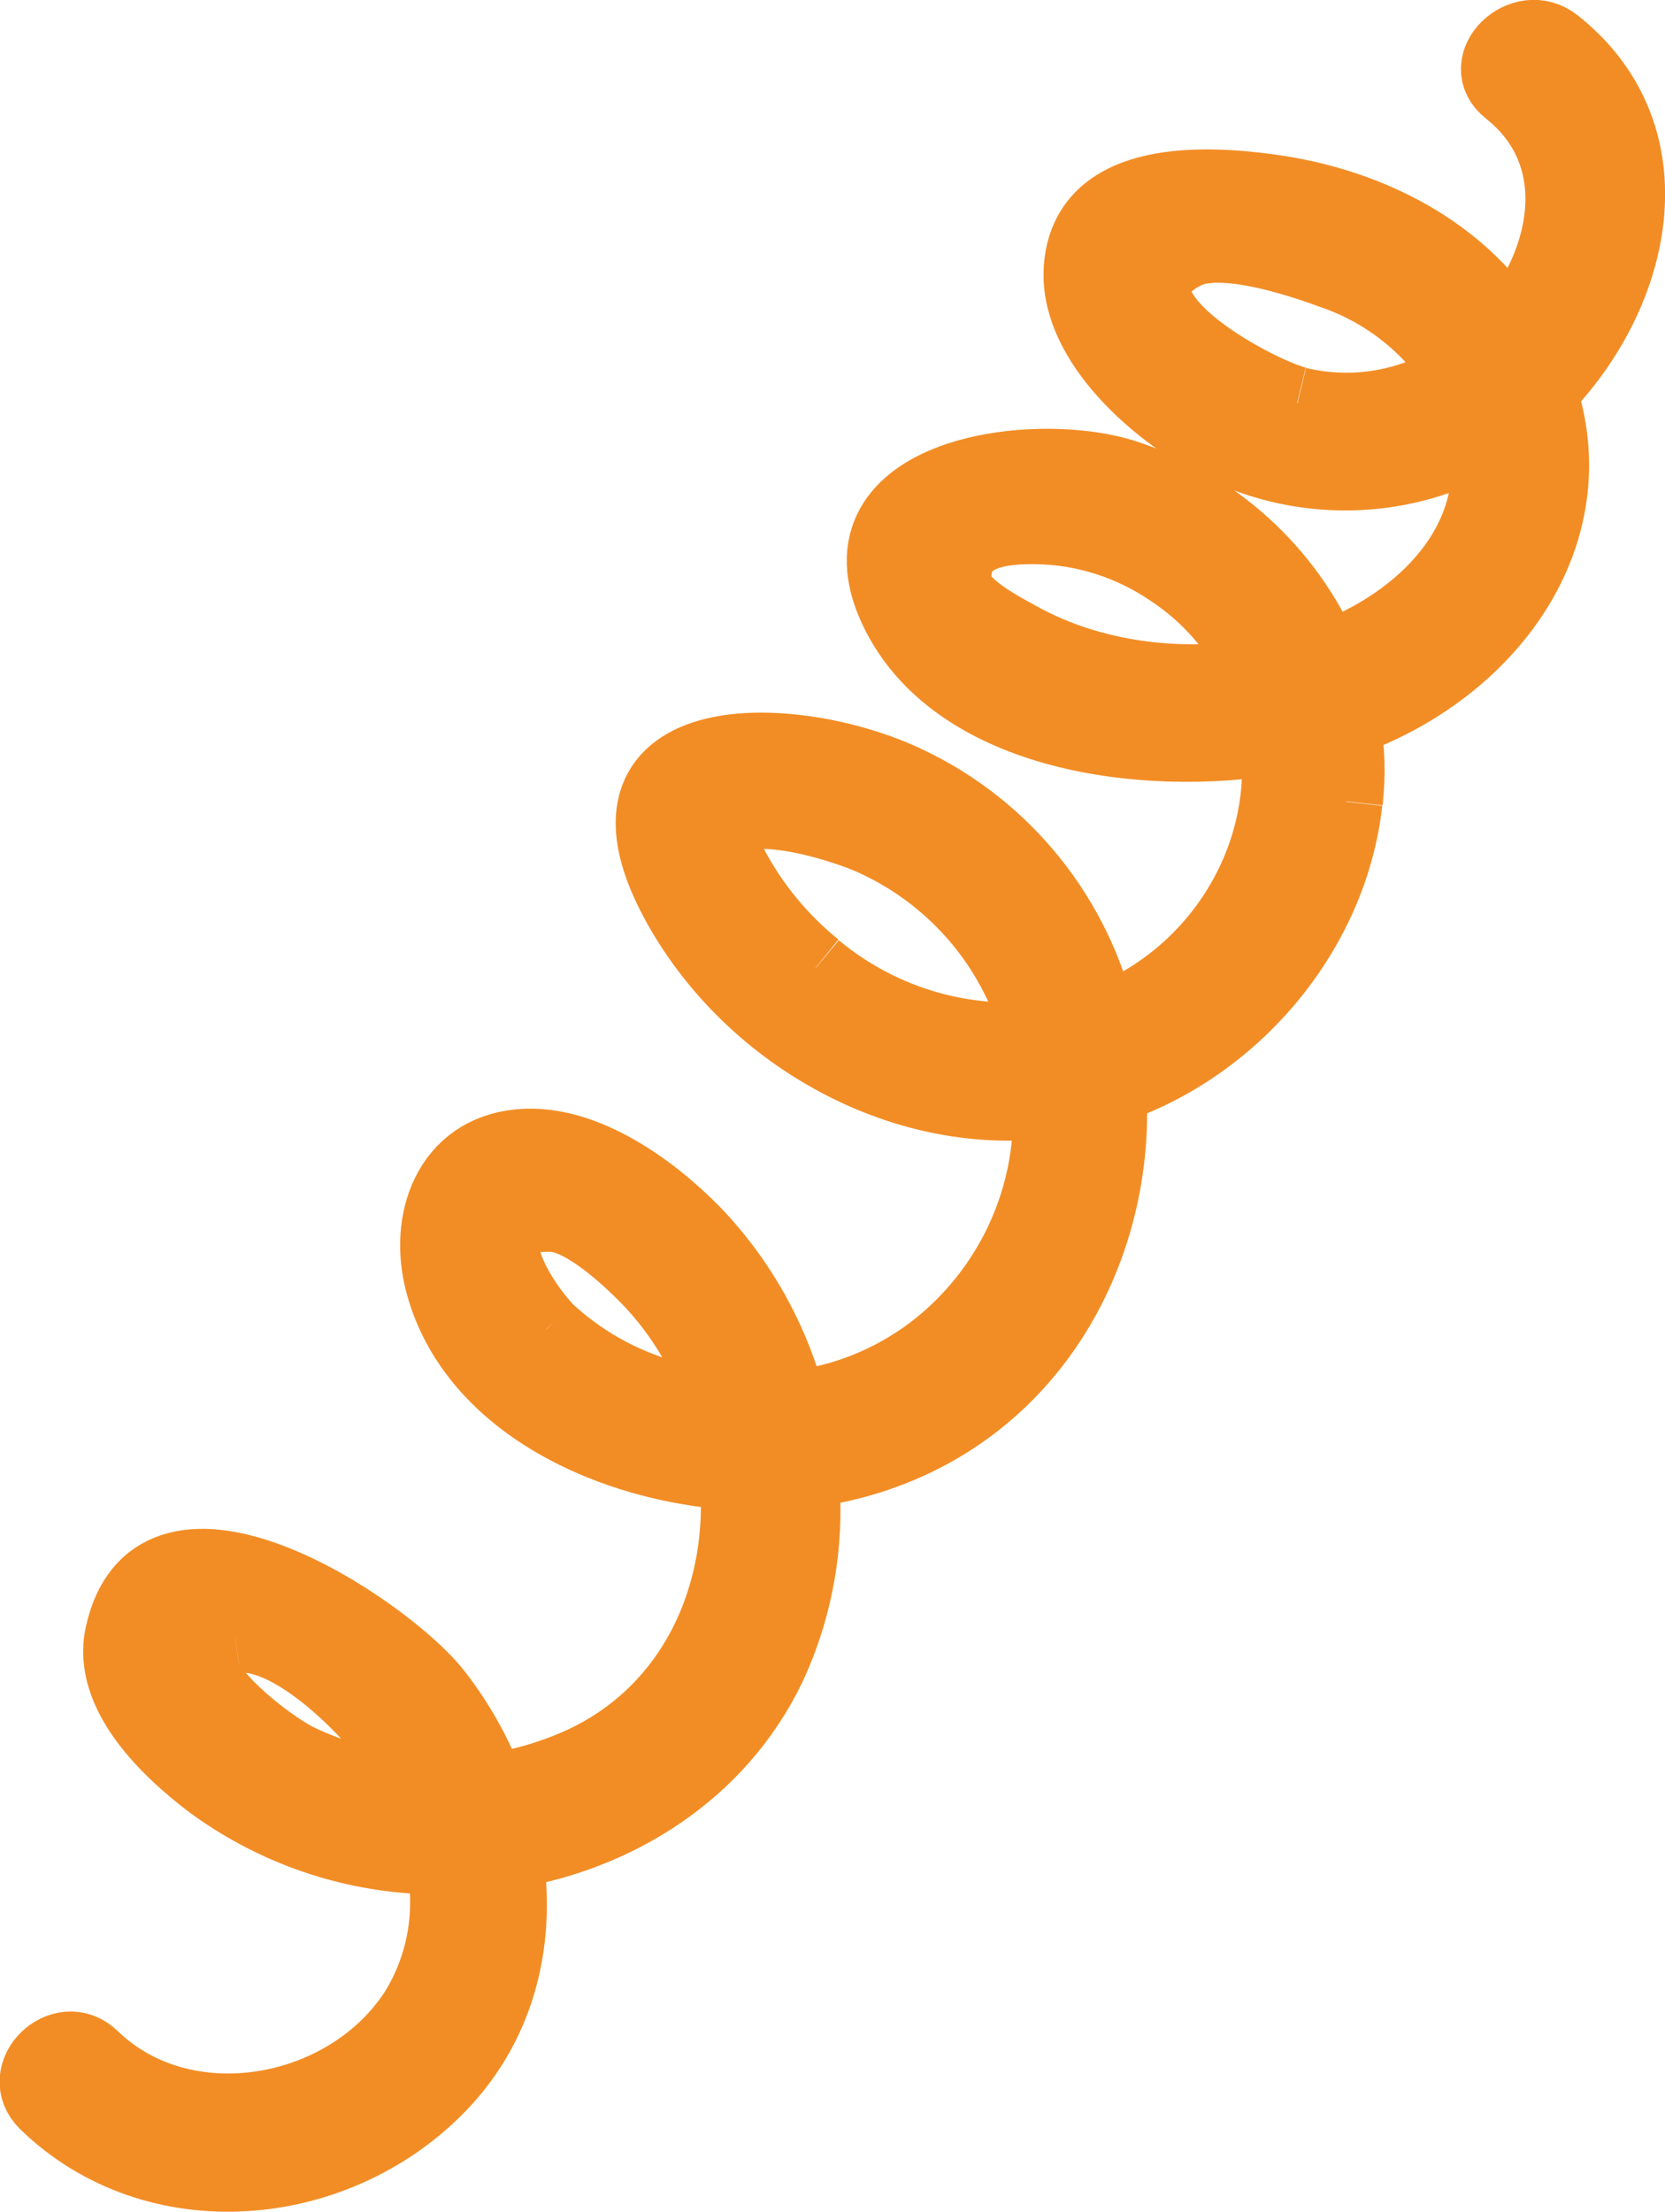 <?xml version="1.0" encoding="UTF-8"?>
<svg id="Laag_2" data-name="Laag 2" xmlns="http://www.w3.org/2000/svg" viewBox="0 0 45.85 60.88">
  <defs>
    <style>
      .cls-1 {
        fill: #f28d25;
        stroke: #f28d25;
        stroke-miterlimit: 4;
        stroke-width: 2px;
      }
    </style>
  </defs>
  <g id="Laag_1-2" data-name="Laag 1">
    <g id="Group_960" data-name="Group 960">
      <path id="Path_3580" data-name="Path 3580" class="cls-1" d="M37.08,22.06c.08-.73.06-1.47-.07-2.2,4.05-1.42,6.73-5.18,5.41-9.08,2.6-2.62,3.66-6.99.41-9.57-.9-.72-2.2.55-1.29,1.27,2.22,1.76,1.66,4.66.04,6.6-.05-.07-.09-.14-.14-.21-1.47-2.11-3.93-3.27-6.43-3.62-1.79-.25-5.01-.43-5.26,2.04-.21,1.99,1.95,3.9,3.5,4.77,1.98,1.11,4.35,1.3,6.48.51.4-.15.78-.34,1.15-.57.56,2.8-1.6,5.12-4.39,6.13-1.03-2.42-3.07-4.26-5.57-5.05-2.57-.79-8.18,0-6.18,3.86,1.72,3.31,6.77,3.99,10.41,3.38.38,3-1.29,6.23-4.43,7.65-.14.06-.28.12-.42.17-.67-2.89-2.62-5.32-5.29-6.59-3.08-1.49-9.02-1.7-6.41,3.21,1.94,3.64,6.15,6.09,10.29,5.57.12,2.66-1.07,5.21-3.18,6.84-1.14.87-2.5,1.42-3.93,1.57-.46-1.82-1.38-3.48-2.68-4.83-1.15-1.17-3.02-2.54-4.78-2.38-1.97.18-2.62,2.09-2.16,3.8.89,3.32,4.72,5.04,8.1,5.24.31,3.24-1.1,6.57-4.34,8.01-.78.34-1.6.58-2.44.69-.35-.96-.85-1.85-1.48-2.66-1.39-1.77-7.71-5.97-8.66-1.61-.36,1.63,1.3,3.19,2.44,4.06,1.66,1.23,3.64,1.95,5.7,2.07.23.02.45.02.68.02.32,1.45.06,2.97-.73,4.23-1.89,2.89-6.36,3.69-8.88,1.25-.83-.81-2.13.46-1.29,1.27,3.02,2.93,7.98,2.48,10.85-.49,1.71-1.77,2.21-4.13,1.83-6.4,3.05-.48,5.85-2.24,7.24-5.11.79-1.68,1.1-3.54.91-5.38.09-.01.18-.02.27-.03,5.63-.84,8.5-5.76,8.21-10.53,3.41-1.13,6.1-4.3,6.5-7.89M35.72,11.09c-1.15-.28-5.82-2.78-3.07-4.14.97-.48,3.04.19,3.99.54,1.47.49,2.73,1.47,3.56,2.79,0,.01.01.02.02.03-.07.05-.15.1-.22.15-1.29.76-2.82.99-4.27.64M26.31,16.05c-.13-1.45,1.35-1.53,2.23-1.52,1.32.02,2.6.43,3.69,1.17,1.08.71,1.94,1.71,2.45,2.89-2.23.36-4.64.07-6.62-1.03-.47-.26-1.69-.88-1.75-1.51M6.47,45.06c1.32-.2,3.12,1.48,3.88,2.37.49.57.9,1.21,1.22,1.9-1.17-.08-2.32-.38-3.38-.89-.85-.41-4.28-2.99-1.72-3.37M15.05,36.58c-.5-.49-2.52-3.22.16-3.12.86.03,2.07,1.16,2.62,1.72.97,1,1.69,2.23,2.09,3.57-.53-.06-1.06-.16-1.58-.31-1.23-.34-2.36-.98-3.29-1.85M22.46,26.64c-.94-.76-1.72-1.7-2.29-2.77-1.29-2.46,2.78-1.28,3.93-.74,2.25,1.04,3.91,3.03,4.52,5.43-2.23.21-4.44-.48-6.16-1.91"/>
    </g>
  </g>
</svg>